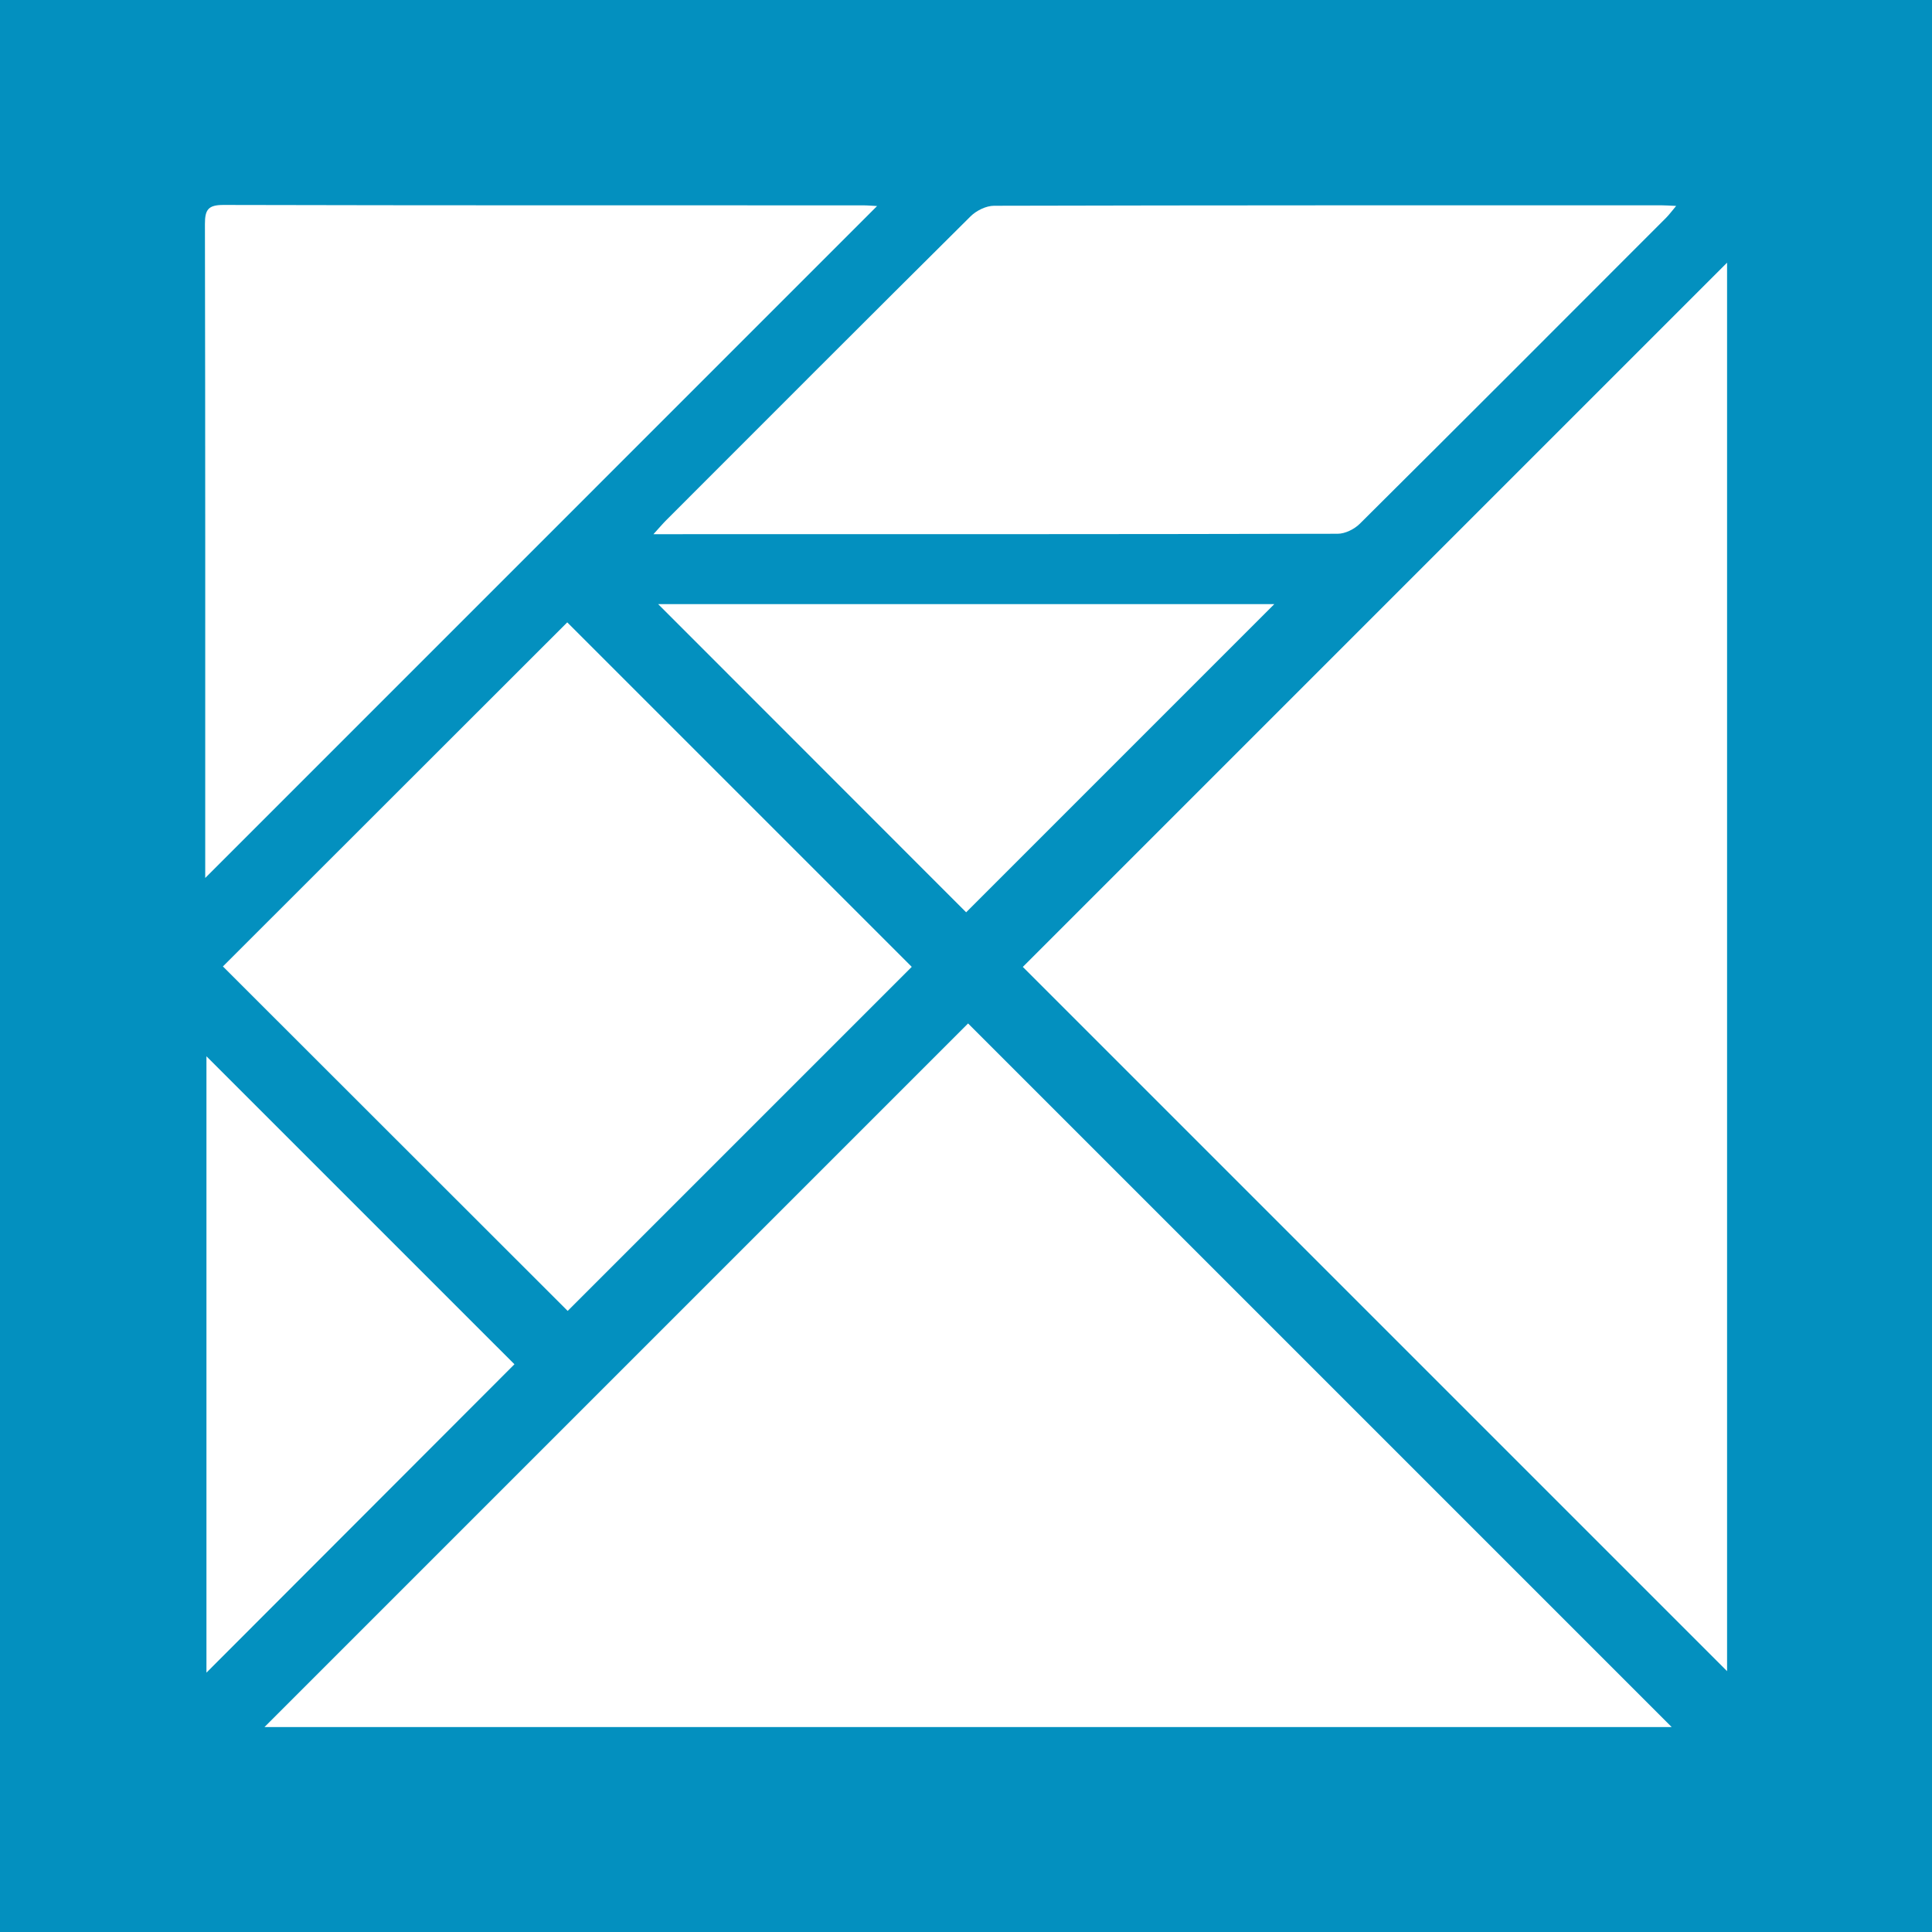 <?xml version="1.0" encoding="utf-8"?>
<!-- Generator: Adobe Illustrator 21.0.2, SVG Export Plug-In . SVG Version: 6.00 Build 0)  -->
<svg version="1.2" baseProfile="tiny" id="Laag_1" xmlns="http://www.w3.org/2000/svg" xmlns:xlink="http://www.w3.org/1999/xlink"
	 x="0px" y="0px" width="400px" height="400px" viewBox="0 0 400 400" xml:space="preserve">
<rect fill="#0390BF" width="400" height="400"/>
<g>
	<path fill="#FFFFFF" d="M357.571,54.385c0,97.005,0,194.568,0,291.612c-48.613-48.612-97.397-97.397-145.807-145.806
		C260.037,151.918,308.902,103.054,357.571,54.385z"/>
	<path fill="#FFFFFF" d="M200.43,211.897c48.202,48.203,96.994,96.995,145.67,145.67c-97.134,0-194.697,0-291.34,0
		C103.127,309.199,151.947,260.38,200.43,211.897z"/>
	<path fill="#FFFFFF" d="M46.151,200.092c23.792-23.774,47.691-47.655,71.292-71.238c23.727,23.726,47.664,47.663,71.325,71.323
		c-23.54,23.538-47.486,47.484-71.237,71.234C93.991,247.891,70.085,224.005,46.151,200.092z"/>
	<path fill="#FFFFFF" d="M181.592,42.658C135.262,88.993,89.014,135.246,42.49,181.775c0-1.125,0-2.279,0-3.434
		c0-43.982,0.028-87.964-0.061-131.946c-0.006-2.995,0.679-3.97,3.854-3.962c44.094,0.108,88.189,0.072,132.283,0.08
		C179.642,42.513,180.717,42.614,181.592,42.658z"/>
	<path fill="#FFFFFF" d="M135.289,110.598c1.259-1.382,1.942-2.194,2.689-2.941c20.968-20.98,41.921-41.976,62.974-62.871
		c1.194-1.185,3.213-2.181,4.851-2.185c46.116-0.116,92.232-0.094,138.348-0.09c0.764,0,1.527,0.063,2.881,0.123
		c-0.893,1.06-1.432,1.804-2.074,2.447c-21.12,21.145-42.231,42.3-63.432,63.364c-1.124,1.117-3.023,2.061-4.564,2.065
		c-46.228,0.109-92.456,0.088-138.684,0.088C137.533,110.598,136.788,110.598,135.289,110.598z"/>
	<path fill="#FFFFFF" d="M42.743,346.304c0-42.497,0-85.164,0-127.612c21.36,21.359,42.703,42.701,63.767,63.765
		C85.518,303.475,64.134,324.886,42.743,346.304z"/>
	<path fill="#FFFFFF" d="M136.269,125.082c42.569,0,85.259,0,127.557,0c-21.269,21.271-42.647,42.651-63.794,63.801
		C179.005,167.844,157.625,146.452,136.269,125.082z"/>
</g>
</svg>
